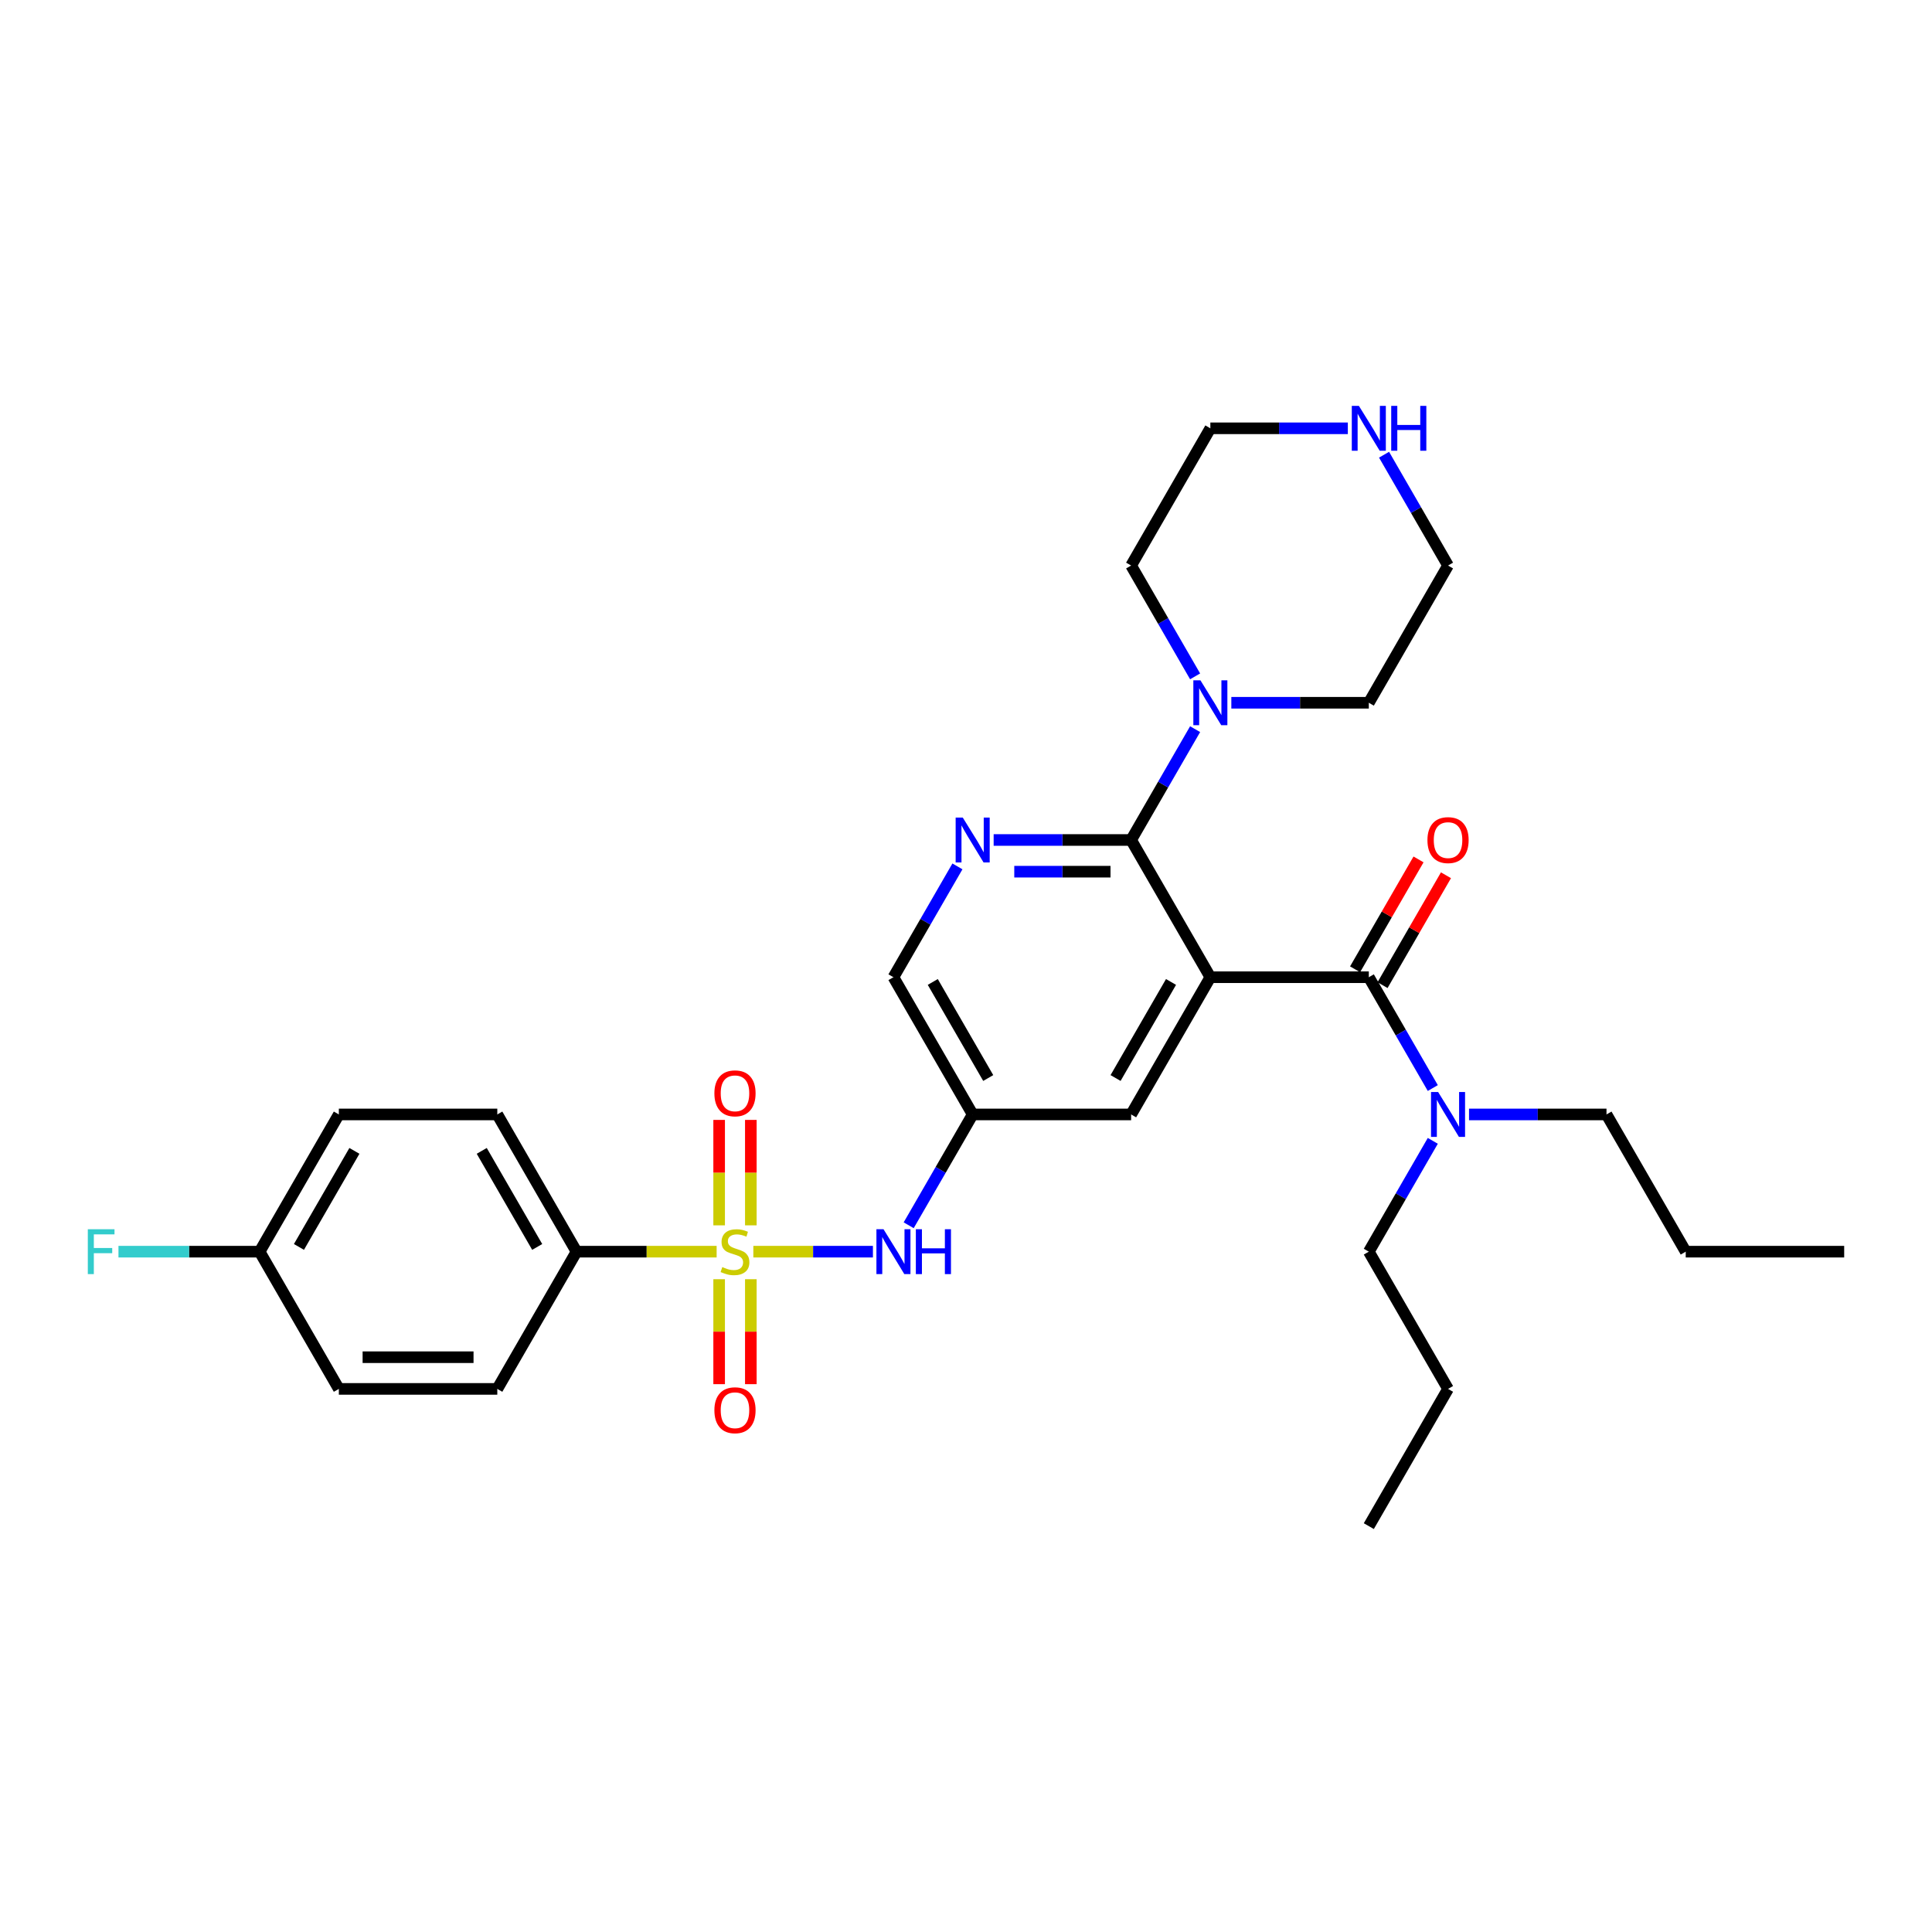 <?xml version='1.0' encoding='iso-8859-1'?>
<svg version='1.1' baseProfile='full'
              xmlns='http://www.w3.org/2000/svg'
                      xmlns:rdkit='http://www.rdkit.org/xml'
                      xmlns:xlink='http://www.w3.org/1999/xlink'
                  xml:space='preserve'
width='1000px' height='1000px' viewBox='0 0 1000 1000'>
<!-- END OF HEADER -->
<rect style='opacity:1.0;fill:#FFFFFF;stroke:none' width='1000' height='1000' x='0' y='0'> </rect>
<path class='bond-4' d='M 389.925,647.864 L 420.874,647.864' style='fill:none;fill-rule:evenodd;stroke:#CCCC00;stroke-width:6px;stroke-linecap:butt;stroke-linejoin:miter;stroke-opacity:1' />
<path class='bond-4' d='M 420.874,647.864 L 451.823,647.864' style='fill:none;fill-rule:evenodd;stroke:#0000FF;stroke-width:6px;stroke-linecap:butt;stroke-linejoin:miter;stroke-opacity:1' />
<path class='bond-6' d='M 370.93,647.864 L 334.67,647.864' style='fill:none;fill-rule:evenodd;stroke:#CCCC00;stroke-width:6px;stroke-linecap:butt;stroke-linejoin:miter;stroke-opacity:1' />
<path class='bond-6' d='M 334.67,647.864 L 298.411,647.864' style='fill:none;fill-rule:evenodd;stroke:#000000;stroke-width:6px;stroke-linecap:butt;stroke-linejoin:miter;stroke-opacity:1' />
<path class='bond-9' d='M 388.629,634.233 L 388.629,606.948' style='fill:none;fill-rule:evenodd;stroke:#CCCC00;stroke-width:6px;stroke-linecap:butt;stroke-linejoin:miter;stroke-opacity:1' />
<path class='bond-9' d='M 388.629,606.948 L 388.629,579.663' style='fill:none;fill-rule:evenodd;stroke:#FF0000;stroke-width:6px;stroke-linecap:butt;stroke-linejoin:miter;stroke-opacity:1' />
<path class='bond-9' d='M 372.226,634.233 L 372.226,606.948' style='fill:none;fill-rule:evenodd;stroke:#CCCC00;stroke-width:6px;stroke-linecap:butt;stroke-linejoin:miter;stroke-opacity:1' />
<path class='bond-9' d='M 372.226,606.948 L 372.226,579.663' style='fill:none;fill-rule:evenodd;stroke:#FF0000;stroke-width:6px;stroke-linecap:butt;stroke-linejoin:miter;stroke-opacity:1' />
<path class='bond-10' d='M 372.226,662.119 L 372.226,689.28' style='fill:none;fill-rule:evenodd;stroke:#CCCC00;stroke-width:6px;stroke-linecap:butt;stroke-linejoin:miter;stroke-opacity:1' />
<path class='bond-10' d='M 372.226,689.28 L 372.226,716.442' style='fill:none;fill-rule:evenodd;stroke:#FF0000;stroke-width:6px;stroke-linecap:butt;stroke-linejoin:miter;stroke-opacity:1' />
<path class='bond-10' d='M 388.629,662.119 L 388.629,689.28' style='fill:none;fill-rule:evenodd;stroke:#CCCC00;stroke-width:6px;stroke-linecap:butt;stroke-linejoin:miter;stroke-opacity:1' />
<path class='bond-10' d='M 388.629,689.28 L 388.629,716.442' style='fill:none;fill-rule:evenodd;stroke:#FF0000;stroke-width:6px;stroke-linecap:butt;stroke-linejoin:miter;stroke-opacity:1' />
<path class='bond-0' d='M 626.478,505.807 L 585.47,576.835' style='fill:none;fill-rule:evenodd;stroke:#000000;stroke-width:6px;stroke-linecap:butt;stroke-linejoin:miter;stroke-opacity:1' />
<path class='bond-0' d='M 606.121,508.259 L 577.415,557.979' style='fill:none;fill-rule:evenodd;stroke:#000000;stroke-width:6px;stroke-linecap:butt;stroke-linejoin:miter;stroke-opacity:1' />
<path class='bond-2' d='M 626.478,505.807 L 708.495,505.807' style='fill:none;fill-rule:evenodd;stroke:#000000;stroke-width:6px;stroke-linecap:butt;stroke-linejoin:miter;stroke-opacity:1' />
<path class='bond-32' d='M 626.478,505.807 L 585.47,434.778' style='fill:none;fill-rule:evenodd;stroke:#000000;stroke-width:6px;stroke-linecap:butt;stroke-linejoin:miter;stroke-opacity:1' />
<path class='bond-1' d='M 585.47,434.778 L 549.891,434.778' style='fill:none;fill-rule:evenodd;stroke:#000000;stroke-width:6px;stroke-linecap:butt;stroke-linejoin:miter;stroke-opacity:1' />
<path class='bond-1' d='M 549.891,434.778 L 514.312,434.778' style='fill:none;fill-rule:evenodd;stroke:#0000FF;stroke-width:6px;stroke-linecap:butt;stroke-linejoin:miter;stroke-opacity:1' />
<path class='bond-1' d='M 574.796,451.182 L 549.891,451.182' style='fill:none;fill-rule:evenodd;stroke:#000000;stroke-width:6px;stroke-linecap:butt;stroke-linejoin:miter;stroke-opacity:1' />
<path class='bond-1' d='M 549.891,451.182 L 524.986,451.182' style='fill:none;fill-rule:evenodd;stroke:#0000FF;stroke-width:6px;stroke-linecap:butt;stroke-linejoin:miter;stroke-opacity:1' />
<path class='bond-5' d='M 585.47,434.778 L 602.029,406.096' style='fill:none;fill-rule:evenodd;stroke:#000000;stroke-width:6px;stroke-linecap:butt;stroke-linejoin:miter;stroke-opacity:1' />
<path class='bond-5' d='M 602.029,406.096 L 618.589,377.413' style='fill:none;fill-rule:evenodd;stroke:#0000FF;stroke-width:6px;stroke-linecap:butt;stroke-linejoin:miter;stroke-opacity:1' />
<path class='bond-11' d='M 708.495,505.807 L 725.055,534.489' style='fill:none;fill-rule:evenodd;stroke:#000000;stroke-width:6px;stroke-linecap:butt;stroke-linejoin:miter;stroke-opacity:1' />
<path class='bond-11' d='M 725.055,534.489 L 741.614,563.171' style='fill:none;fill-rule:evenodd;stroke:#0000FF;stroke-width:6px;stroke-linecap:butt;stroke-linejoin:miter;stroke-opacity:1' />
<path class='bond-12' d='M 715.598,509.908 L 732.016,481.471' style='fill:none;fill-rule:evenodd;stroke:#000000;stroke-width:6px;stroke-linecap:butt;stroke-linejoin:miter;stroke-opacity:1' />
<path class='bond-12' d='M 732.016,481.471 L 748.433,453.035' style='fill:none;fill-rule:evenodd;stroke:#FF0000;stroke-width:6px;stroke-linecap:butt;stroke-linejoin:miter;stroke-opacity:1' />
<path class='bond-12' d='M 701.392,501.706 L 717.81,473.27' style='fill:none;fill-rule:evenodd;stroke:#000000;stroke-width:6px;stroke-linecap:butt;stroke-linejoin:miter;stroke-opacity:1' />
<path class='bond-12' d='M 717.81,473.27 L 734.227,444.833' style='fill:none;fill-rule:evenodd;stroke:#FF0000;stroke-width:6px;stroke-linecap:butt;stroke-linejoin:miter;stroke-opacity:1' />
<path class='bond-3' d='M 495.564,448.442 L 479.004,477.124' style='fill:none;fill-rule:evenodd;stroke:#0000FF;stroke-width:6px;stroke-linecap:butt;stroke-linejoin:miter;stroke-opacity:1' />
<path class='bond-3' d='M 479.004,477.124 L 462.444,505.807' style='fill:none;fill-rule:evenodd;stroke:#000000;stroke-width:6px;stroke-linecap:butt;stroke-linejoin:miter;stroke-opacity:1' />
<path class='bond-8' d='M 470.333,634.2 L 486.893,605.518' style='fill:none;fill-rule:evenodd;stroke:#0000FF;stroke-width:6px;stroke-linecap:butt;stroke-linejoin:miter;stroke-opacity:1' />
<path class='bond-8' d='M 486.893,605.518 L 503.453,576.835' style='fill:none;fill-rule:evenodd;stroke:#000000;stroke-width:6px;stroke-linecap:butt;stroke-linejoin:miter;stroke-opacity:1' />
<path class='bond-21' d='M 618.589,350.085 L 602.029,321.403' style='fill:none;fill-rule:evenodd;stroke:#0000FF;stroke-width:6px;stroke-linecap:butt;stroke-linejoin:miter;stroke-opacity:1' />
<path class='bond-21' d='M 602.029,321.403 L 585.47,292.721' style='fill:none;fill-rule:evenodd;stroke:#000000;stroke-width:6px;stroke-linecap:butt;stroke-linejoin:miter;stroke-opacity:1' />
<path class='bond-22' d='M 637.337,363.749 L 672.916,363.749' style='fill:none;fill-rule:evenodd;stroke:#0000FF;stroke-width:6px;stroke-linecap:butt;stroke-linejoin:miter;stroke-opacity:1' />
<path class='bond-22' d='M 672.916,363.749 L 708.495,363.749' style='fill:none;fill-rule:evenodd;stroke:#000000;stroke-width:6px;stroke-linecap:butt;stroke-linejoin:miter;stroke-opacity:1' />
<path class='bond-15' d='M 298.411,647.864 L 257.402,576.835' style='fill:none;fill-rule:evenodd;stroke:#000000;stroke-width:6px;stroke-linecap:butt;stroke-linejoin:miter;stroke-opacity:1' />
<path class='bond-15' d='M 278.054,645.411 L 249.348,595.691' style='fill:none;fill-rule:evenodd;stroke:#000000;stroke-width:6px;stroke-linecap:butt;stroke-linejoin:miter;stroke-opacity:1' />
<path class='bond-16' d='M 298.411,647.864 L 257.402,718.893' style='fill:none;fill-rule:evenodd;stroke:#000000;stroke-width:6px;stroke-linecap:butt;stroke-linejoin:miter;stroke-opacity:1' />
<path class='bond-7' d='M 585.47,576.835 L 503.453,576.835' style='fill:none;fill-rule:evenodd;stroke:#000000;stroke-width:6px;stroke-linecap:butt;stroke-linejoin:miter;stroke-opacity:1' />
<path class='bond-14' d='M 503.453,576.835 L 462.444,505.807' style='fill:none;fill-rule:evenodd;stroke:#000000;stroke-width:6px;stroke-linecap:butt;stroke-linejoin:miter;stroke-opacity:1' />
<path class='bond-14' d='M 511.507,557.979 L 482.801,508.259' style='fill:none;fill-rule:evenodd;stroke:#000000;stroke-width:6px;stroke-linecap:butt;stroke-linejoin:miter;stroke-opacity:1' />
<path class='bond-25' d='M 760.362,576.835 L 795.941,576.835' style='fill:none;fill-rule:evenodd;stroke:#0000FF;stroke-width:6px;stroke-linecap:butt;stroke-linejoin:miter;stroke-opacity:1' />
<path class='bond-25' d='M 795.941,576.835 L 831.52,576.835' style='fill:none;fill-rule:evenodd;stroke:#000000;stroke-width:6px;stroke-linecap:butt;stroke-linejoin:miter;stroke-opacity:1' />
<path class='bond-26' d='M 741.614,590.499 L 725.055,619.182' style='fill:none;fill-rule:evenodd;stroke:#0000FF;stroke-width:6px;stroke-linecap:butt;stroke-linejoin:miter;stroke-opacity:1' />
<path class='bond-26' d='M 725.055,619.182 L 708.495,647.864' style='fill:none;fill-rule:evenodd;stroke:#000000;stroke-width:6px;stroke-linecap:butt;stroke-linejoin:miter;stroke-opacity:1' />
<path class='bond-13' d='M 716.384,235.356 L 732.944,264.038' style='fill:none;fill-rule:evenodd;stroke:#0000FF;stroke-width:6px;stroke-linecap:butt;stroke-linejoin:miter;stroke-opacity:1' />
<path class='bond-13' d='M 732.944,264.038 L 749.503,292.721' style='fill:none;fill-rule:evenodd;stroke:#000000;stroke-width:6px;stroke-linecap:butt;stroke-linejoin:miter;stroke-opacity:1' />
<path class='bond-33' d='M 697.636,221.692 L 662.057,221.692' style='fill:none;fill-rule:evenodd;stroke:#0000FF;stroke-width:6px;stroke-linecap:butt;stroke-linejoin:miter;stroke-opacity:1' />
<path class='bond-33' d='M 662.057,221.692 L 626.478,221.692' style='fill:none;fill-rule:evenodd;stroke:#000000;stroke-width:6px;stroke-linecap:butt;stroke-linejoin:miter;stroke-opacity:1' />
<path class='bond-19' d='M 257.402,576.835 L 175.386,576.835' style='fill:none;fill-rule:evenodd;stroke:#000000;stroke-width:6px;stroke-linecap:butt;stroke-linejoin:miter;stroke-opacity:1' />
<path class='bond-18' d='M 257.402,718.893 L 175.386,718.893' style='fill:none;fill-rule:evenodd;stroke:#000000;stroke-width:6px;stroke-linecap:butt;stroke-linejoin:miter;stroke-opacity:1' />
<path class='bond-18' d='M 245.1,702.489 L 187.688,702.489' style='fill:none;fill-rule:evenodd;stroke:#000000;stroke-width:6px;stroke-linecap:butt;stroke-linejoin:miter;stroke-opacity:1' />
<path class='bond-17' d='M 134.377,647.864 L 175.386,718.893' style='fill:none;fill-rule:evenodd;stroke:#000000;stroke-width:6px;stroke-linecap:butt;stroke-linejoin:miter;stroke-opacity:1' />
<path class='bond-20' d='M 134.377,647.864 L 97.847,647.864' style='fill:none;fill-rule:evenodd;stroke:#000000;stroke-width:6px;stroke-linecap:butt;stroke-linejoin:miter;stroke-opacity:1' />
<path class='bond-20' d='M 97.847,647.864 L 61.317,647.864' style='fill:none;fill-rule:evenodd;stroke:#33CCCC;stroke-width:6px;stroke-linecap:butt;stroke-linejoin:miter;stroke-opacity:1' />
<path class='bond-31' d='M 134.377,647.864 L 175.386,576.835' style='fill:none;fill-rule:evenodd;stroke:#000000;stroke-width:6px;stroke-linecap:butt;stroke-linejoin:miter;stroke-opacity:1' />
<path class='bond-31' d='M 154.734,645.411 L 183.44,595.691' style='fill:none;fill-rule:evenodd;stroke:#000000;stroke-width:6px;stroke-linecap:butt;stroke-linejoin:miter;stroke-opacity:1' />
<path class='bond-24' d='M 585.47,292.721 L 626.478,221.692' style='fill:none;fill-rule:evenodd;stroke:#000000;stroke-width:6px;stroke-linecap:butt;stroke-linejoin:miter;stroke-opacity:1' />
<path class='bond-23' d='M 708.495,363.749 L 749.503,292.721' style='fill:none;fill-rule:evenodd;stroke:#000000;stroke-width:6px;stroke-linecap:butt;stroke-linejoin:miter;stroke-opacity:1' />
<path class='bond-27' d='M 831.52,576.835 L 872.529,647.864' style='fill:none;fill-rule:evenodd;stroke:#000000;stroke-width:6px;stroke-linecap:butt;stroke-linejoin:miter;stroke-opacity:1' />
<path class='bond-28' d='M 708.495,647.864 L 749.503,718.893' style='fill:none;fill-rule:evenodd;stroke:#000000;stroke-width:6px;stroke-linecap:butt;stroke-linejoin:miter;stroke-opacity:1' />
<path class='bond-29' d='M 872.529,647.864 L 954.545,647.864' style='fill:none;fill-rule:evenodd;stroke:#000000;stroke-width:6px;stroke-linecap:butt;stroke-linejoin:miter;stroke-opacity:1' />
<path class='bond-30' d='M 749.503,718.893 L 708.495,789.921' style='fill:none;fill-rule:evenodd;stroke:#000000;stroke-width:6px;stroke-linecap:butt;stroke-linejoin:miter;stroke-opacity:1' />
<path  class='atom-0' d='M 373.866 655.836
Q 374.129 655.935, 375.211 656.394
Q 376.294 656.853, 377.475 657.148
Q 378.689 657.411, 379.87 657.411
Q 382.068 657.411, 383.347 656.361
Q 384.627 655.278, 384.627 653.408
Q 384.627 652.129, 383.971 651.342
Q 383.347 650.554, 382.363 650.128
Q 381.379 649.701, 379.739 649.209
Q 377.672 648.586, 376.425 647.995
Q 375.211 647.405, 374.326 646.158
Q 373.473 644.911, 373.473 642.812
Q 373.473 639.892, 375.441 638.088
Q 377.442 636.283, 381.379 636.283
Q 384.069 636.283, 387.12 637.563
L 386.366 640.089
Q 383.577 638.941, 381.477 638.941
Q 379.214 638.941, 377.967 639.892
Q 376.721 640.811, 376.753 642.418
Q 376.753 643.665, 377.377 644.419
Q 378.033 645.174, 378.951 645.6
Q 379.903 646.027, 381.477 646.519
Q 383.577 647.175, 384.824 647.831
Q 386.07 648.487, 386.956 649.833
Q 387.875 651.145, 387.875 653.408
Q 387.875 656.623, 385.71 658.362
Q 383.577 660.068, 380.001 660.068
Q 377.934 660.068, 376.36 659.609
Q 374.818 659.182, 372.981 658.428
L 373.866 655.836
' fill='#CCCC00'/>
<path  class='atom-4' d='M 498.319 423.165
L 505.93 435.467
Q 506.684 436.681, 507.898 438.879
Q 509.112 441.077, 509.178 441.208
L 509.178 423.165
L 512.262 423.165
L 512.262 446.392
L 509.079 446.392
L 500.91 432.941
Q 499.959 431.366, 498.942 429.562
Q 497.958 427.757, 497.663 427.2
L 497.663 446.392
L 494.644 446.392
L 494.644 423.165
L 498.319 423.165
' fill='#0000FF'/>
<path  class='atom-5' d='M 457.31 636.251
L 464.921 648.553
Q 465.676 649.767, 466.89 651.965
Q 468.104 654.163, 468.169 654.294
L 468.169 636.251
L 471.253 636.251
L 471.253 659.478
L 468.071 659.478
L 459.902 646.027
Q 458.951 644.452, 457.934 642.648
Q 456.949 640.843, 456.654 640.286
L 456.654 659.478
L 453.636 659.478
L 453.636 636.251
L 457.31 636.251
' fill='#0000FF'/>
<path  class='atom-5' d='M 474.042 636.251
L 477.191 636.251
L 477.191 646.125
L 489.067 646.125
L 489.067 636.251
L 492.217 636.251
L 492.217 659.478
L 489.067 659.478
L 489.067 648.75
L 477.191 648.75
L 477.191 659.478
L 474.042 659.478
L 474.042 636.251
' fill='#0000FF'/>
<path  class='atom-6' d='M 621.344 352.136
L 628.955 364.438
Q 629.71 365.652, 630.923 367.85
Q 632.137 370.048, 632.203 370.18
L 632.203 352.136
L 635.287 352.136
L 635.287 375.363
L 632.105 375.363
L 623.936 361.912
Q 622.984 360.338, 621.967 358.533
Q 620.983 356.729, 620.688 356.171
L 620.688 375.363
L 617.67 375.363
L 617.67 352.136
L 621.344 352.136
' fill='#0000FF'/>
<path  class='atom-10' d='M 369.765 565.913
Q 369.765 560.336, 372.521 557.219
Q 375.277 554.102, 380.428 554.102
Q 385.578 554.102, 388.334 557.219
Q 391.09 560.336, 391.09 565.913
Q 391.09 571.556, 388.301 574.771
Q 385.513 577.953, 380.428 577.953
Q 375.31 577.953, 372.521 574.771
Q 369.765 571.588, 369.765 565.913
M 380.428 575.328
Q 383.971 575.328, 385.874 572.966
Q 387.809 570.571, 387.809 565.913
Q 387.809 561.353, 385.874 559.056
Q 383.971 556.727, 380.428 556.727
Q 376.885 556.727, 374.949 559.023
Q 373.046 561.32, 373.046 565.913
Q 373.046 570.604, 374.949 572.966
Q 376.885 575.328, 380.428 575.328
' fill='#FF0000'/>
<path  class='atom-11' d='M 369.765 729.947
Q 369.765 724.369, 372.521 721.253
Q 375.277 718.136, 380.428 718.136
Q 385.578 718.136, 388.334 721.253
Q 391.09 724.369, 391.09 729.947
Q 391.09 735.589, 388.301 738.804
Q 385.513 741.987, 380.428 741.987
Q 375.31 741.987, 372.521 738.804
Q 369.765 735.622, 369.765 729.947
M 380.428 739.362
Q 383.971 739.362, 385.874 737
Q 387.809 734.605, 387.809 729.947
Q 387.809 725.386, 385.874 723.09
Q 383.971 720.761, 380.428 720.761
Q 376.885 720.761, 374.949 723.057
Q 373.046 725.354, 373.046 729.947
Q 373.046 734.638, 374.949 737
Q 376.885 739.362, 380.428 739.362
' fill='#FF0000'/>
<path  class='atom-12' d='M 744.369 565.222
L 751.98 577.524
Q 752.735 578.738, 753.949 580.936
Q 755.163 583.134, 755.228 583.266
L 755.228 565.222
L 758.312 565.222
L 758.312 588.449
L 755.13 588.449
L 746.961 574.998
Q 746.009 573.424, 744.992 571.619
Q 744.008 569.815, 743.713 569.257
L 743.713 588.449
L 740.695 588.449
L 740.695 565.222
L 744.369 565.222
' fill='#0000FF'/>
<path  class='atom-13' d='M 738.841 434.844
Q 738.841 429.267, 741.597 426.15
Q 744.353 423.033, 749.503 423.033
Q 754.654 423.033, 757.41 426.15
Q 760.166 429.267, 760.166 434.844
Q 760.166 440.487, 757.377 443.702
Q 754.588 446.884, 749.503 446.884
Q 744.386 446.884, 741.597 443.702
Q 738.841 440.519, 738.841 434.844
M 749.503 444.259
Q 753.047 444.259, 754.949 441.897
Q 756.885 439.502, 756.885 434.844
Q 756.885 430.284, 754.949 427.987
Q 753.047 425.658, 749.503 425.658
Q 745.96 425.658, 744.025 427.954
Q 742.122 430.251, 742.122 434.844
Q 742.122 439.535, 744.025 441.897
Q 745.96 444.259, 749.503 444.259
' fill='#FF0000'/>
<path  class='atom-14' d='M 703.361 210.079
L 710.972 222.381
Q 711.726 223.595, 712.94 225.793
Q 714.154 227.991, 714.22 228.122
L 714.22 210.079
L 717.304 210.079
L 717.304 233.306
L 714.121 233.306
L 705.952 219.855
Q 705.001 218.28, 703.984 216.476
Q 703 214.672, 702.705 214.114
L 702.705 233.306
L 699.686 233.306
L 699.686 210.079
L 703.361 210.079
' fill='#0000FF'/>
<path  class='atom-14' d='M 720.092 210.079
L 723.242 210.079
L 723.242 219.953
L 735.118 219.953
L 735.118 210.079
L 738.267 210.079
L 738.267 233.306
L 735.118 233.306
L 735.118 222.578
L 723.242 222.578
L 723.242 233.306
L 720.092 233.306
L 720.092 210.079
' fill='#0000FF'/>
<path  class='atom-21' d='M 45.455 636.251
L 59.266 636.251
L 59.266 638.908
L 48.571 638.908
L 48.571 645.961
L 58.085 645.961
L 58.085 648.651
L 48.571 648.651
L 48.571 659.478
L 45.455 659.478
L 45.455 636.251
' fill='#33CCCC'/>
</svg>
